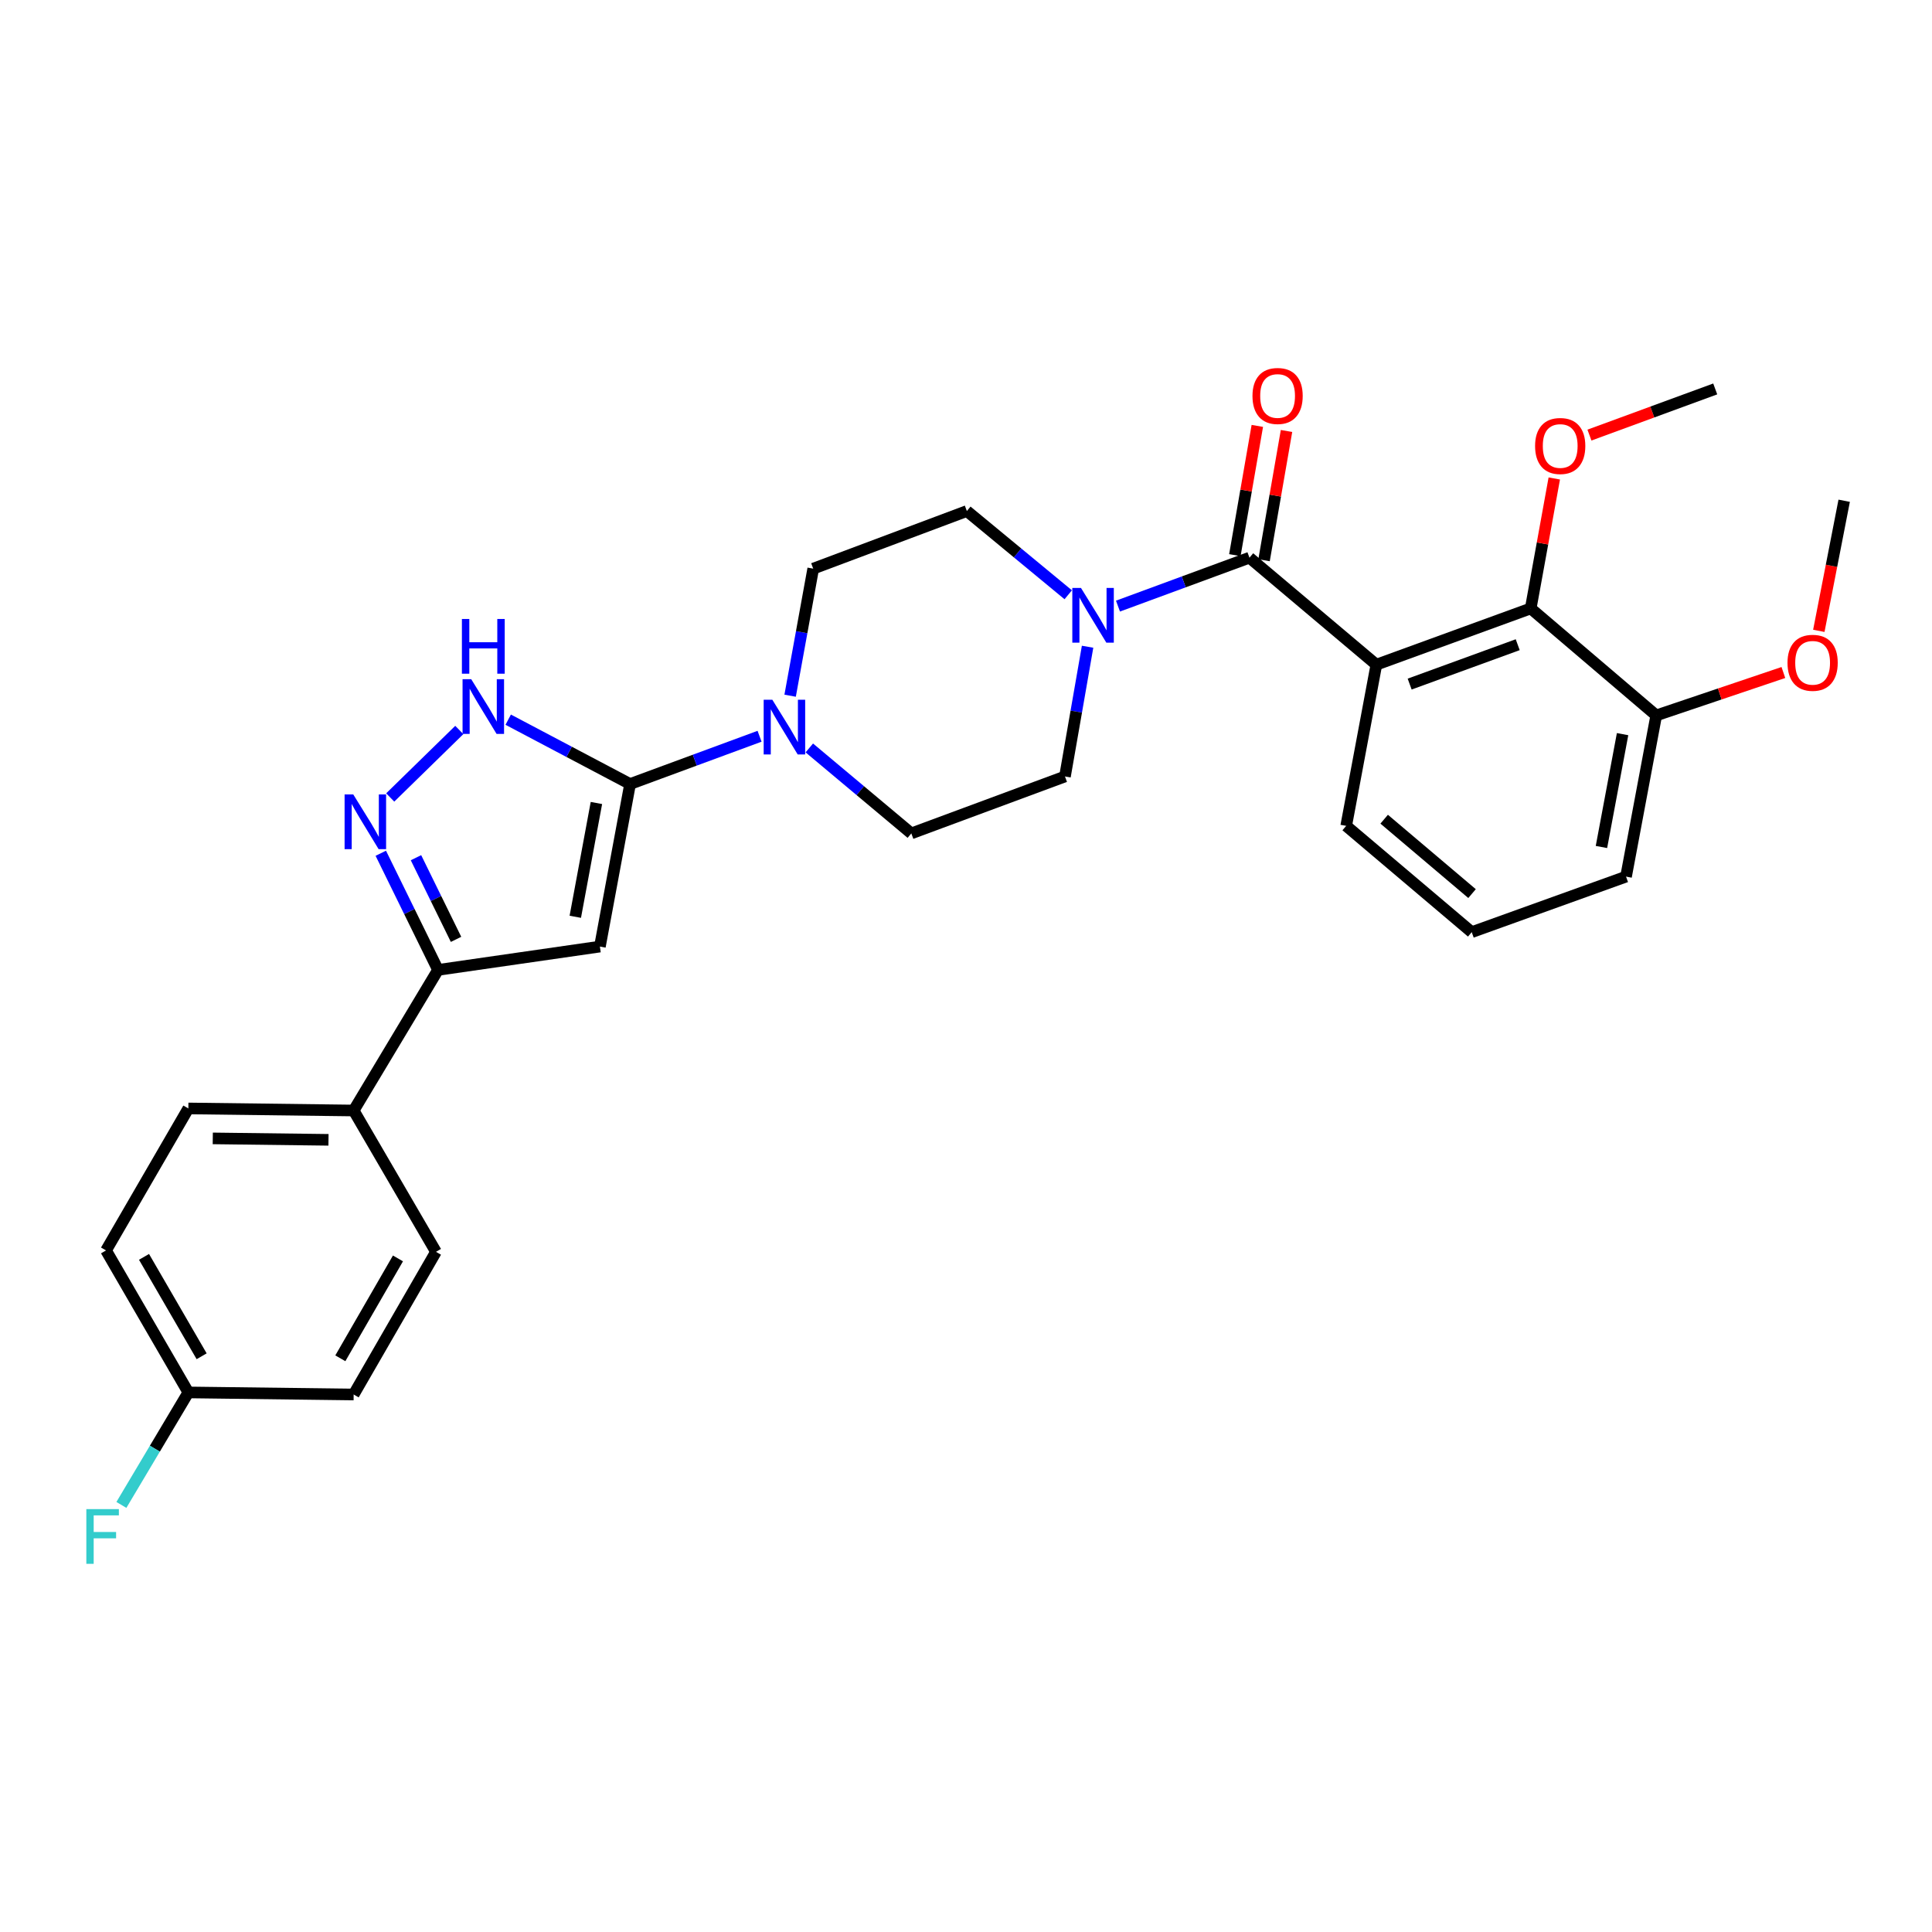 <?xml version='1.0' encoding='iso-8859-1'?>
<svg version='1.1' baseProfile='full'
              xmlns='http://www.w3.org/2000/svg'
                      xmlns:rdkit='http://www.rdkit.org/xml'
                      xmlns:xlink='http://www.w3.org/1999/xlink'
                  xml:space='preserve'
width='1000px' height='1000px' viewBox='0 0 1000 1000'>
<!-- END OF HEADER -->
<rect style='opacity:1.0;fill:#FFFFFF;stroke:none' width='1000' height='1000' x='0' y='0'> </rect>
<path class='bond-1' d='M 326.128,405.808 L 310.509,489.949' style='fill:none;fill-rule:evenodd;stroke:#000000;stroke-width:6px;stroke-linecap:butt;stroke-linejoin:miter;stroke-opacity:1' />
<path class='bond-1' d='M 308.704,415.63 L 297.771,474.528' style='fill:none;fill-rule:evenodd;stroke:#000000;stroke-width:6px;stroke-linecap:butt;stroke-linejoin:miter;stroke-opacity:1' />
<path class='bond-4' d='M 326.128,405.808 L 294.588,389.155' style='fill:none;fill-rule:evenodd;stroke:#000000;stroke-width:6px;stroke-linecap:butt;stroke-linejoin:miter;stroke-opacity:1' />
<path class='bond-4' d='M 294.588,389.155 L 263.047,372.502' style='fill:none;fill-rule:evenodd;stroke:#0000FF;stroke-width:6px;stroke-linecap:butt;stroke-linejoin:miter;stroke-opacity:1' />
<path class='bond-6' d='M 326.128,405.808 L 359.639,393.448' style='fill:none;fill-rule:evenodd;stroke:#000000;stroke-width:6px;stroke-linecap:butt;stroke-linejoin:miter;stroke-opacity:1' />
<path class='bond-6' d='M 359.639,393.448 L 393.149,381.087' style='fill:none;fill-rule:evenodd;stroke:#0000FF;stroke-width:6px;stroke-linecap:butt;stroke-linejoin:miter;stroke-opacity:1' />
<path class='bond-0' d='M 712.399,344.036 L 646.715,288.655' style='fill:none;fill-rule:evenodd;stroke:#000000;stroke-width:6px;stroke-linecap:butt;stroke-linejoin:miter;stroke-opacity:1' />
<path class='bond-8' d='M 712.399,344.036 L 792.296,314.918' style='fill:none;fill-rule:evenodd;stroke:#000000;stroke-width:6px;stroke-linecap:butt;stroke-linejoin:miter;stroke-opacity:1' />
<path class='bond-8' d='M 729.636,354.08 L 785.564,333.697' style='fill:none;fill-rule:evenodd;stroke:#000000;stroke-width:6px;stroke-linecap:butt;stroke-linejoin:miter;stroke-opacity:1' />
<path class='bond-18' d='M 712.399,344.036 L 696.788,427.47' style='fill:none;fill-rule:evenodd;stroke:#000000;stroke-width:6px;stroke-linecap:butt;stroke-linejoin:miter;stroke-opacity:1' />
<path class='bond-5' d='M 310.509,489.949 L 226.717,502.024' style='fill:none;fill-rule:evenodd;stroke:#000000;stroke-width:6px;stroke-linecap:butt;stroke-linejoin:miter;stroke-opacity:1' />
<path class='bond-2' d='M 646.715,288.655 L 612.691,301.188' style='fill:none;fill-rule:evenodd;stroke:#000000;stroke-width:6px;stroke-linecap:butt;stroke-linejoin:miter;stroke-opacity:1' />
<path class='bond-2' d='M 612.691,301.188 L 578.666,313.721' style='fill:none;fill-rule:evenodd;stroke:#0000FF;stroke-width:6px;stroke-linecap:butt;stroke-linejoin:miter;stroke-opacity:1' />
<path class='bond-10' d='M 654.271,289.968 L 660.085,256.519' style='fill:none;fill-rule:evenodd;stroke:#000000;stroke-width:6px;stroke-linecap:butt;stroke-linejoin:miter;stroke-opacity:1' />
<path class='bond-10' d='M 660.085,256.519 L 665.899,223.071' style='fill:none;fill-rule:evenodd;stroke:#FF0000;stroke-width:6px;stroke-linecap:butt;stroke-linejoin:miter;stroke-opacity:1' />
<path class='bond-10' d='M 639.159,287.341 L 644.973,253.893' style='fill:none;fill-rule:evenodd;stroke:#000000;stroke-width:6px;stroke-linecap:butt;stroke-linejoin:miter;stroke-opacity:1' />
<path class='bond-10' d='M 644.973,253.893 L 650.787,220.444' style='fill:none;fill-rule:evenodd;stroke:#FF0000;stroke-width:6px;stroke-linecap:butt;stroke-linejoin:miter;stroke-opacity:1' />
<path class='bond-3' d='M 201.977,412.77 L 237.735,377.835' style='fill:none;fill-rule:evenodd;stroke:#0000FF;stroke-width:6px;stroke-linecap:butt;stroke-linejoin:miter;stroke-opacity:1' />
<path class='bond-29' d='M 197.097,441.643 L 211.907,471.834' style='fill:none;fill-rule:evenodd;stroke:#0000FF;stroke-width:6px;stroke-linecap:butt;stroke-linejoin:miter;stroke-opacity:1' />
<path class='bond-29' d='M 211.907,471.834 L 226.717,502.024' style='fill:none;fill-rule:evenodd;stroke:#000000;stroke-width:6px;stroke-linecap:butt;stroke-linejoin:miter;stroke-opacity:1' />
<path class='bond-29' d='M 215.311,443.945 L 225.678,465.078' style='fill:none;fill-rule:evenodd;stroke:#0000FF;stroke-width:6px;stroke-linecap:butt;stroke-linejoin:miter;stroke-opacity:1' />
<path class='bond-29' d='M 225.678,465.078 L 236.045,486.212' style='fill:none;fill-rule:evenodd;stroke:#000000;stroke-width:6px;stroke-linecap:butt;stroke-linejoin:miter;stroke-opacity:1' />
<path class='bond-9' d='M 226.717,502.024 L 183.053,574.798' style='fill:none;fill-rule:evenodd;stroke:#000000;stroke-width:6px;stroke-linecap:butt;stroke-linejoin:miter;stroke-opacity:1' />
<path class='bond-12' d='M 408.969,360.097 L 414.945,327.213' style='fill:none;fill-rule:evenodd;stroke:#0000FF;stroke-width:6px;stroke-linecap:butt;stroke-linejoin:miter;stroke-opacity:1' />
<path class='bond-12' d='M 414.945,327.213 L 420.921,294.33' style='fill:none;fill-rule:evenodd;stroke:#000000;stroke-width:6px;stroke-linecap:butt;stroke-linejoin:miter;stroke-opacity:1' />
<path class='bond-14' d='M 418.9,387.134 L 445.3,409.253' style='fill:none;fill-rule:evenodd;stroke:#0000FF;stroke-width:6px;stroke-linecap:butt;stroke-linejoin:miter;stroke-opacity:1' />
<path class='bond-14' d='M 445.3,409.253 L 471.701,431.372' style='fill:none;fill-rule:evenodd;stroke:#000000;stroke-width:6px;stroke-linecap:butt;stroke-linejoin:miter;stroke-opacity:1' />
<path class='bond-7' d='M 562.932,334.749 L 557.078,368.327' style='fill:none;fill-rule:evenodd;stroke:#0000FF;stroke-width:6px;stroke-linecap:butt;stroke-linejoin:miter;stroke-opacity:1' />
<path class='bond-7' d='M 557.078,368.327 L 551.224,401.905' style='fill:none;fill-rule:evenodd;stroke:#000000;stroke-width:6px;stroke-linecap:butt;stroke-linejoin:miter;stroke-opacity:1' />
<path class='bond-30' d='M 552.911,307.851 L 526.678,286.182' style='fill:none;fill-rule:evenodd;stroke:#0000FF;stroke-width:6px;stroke-linecap:butt;stroke-linejoin:miter;stroke-opacity:1' />
<path class='bond-30' d='M 526.678,286.182 L 500.444,264.513' style='fill:none;fill-rule:evenodd;stroke:#000000;stroke-width:6px;stroke-linecap:butt;stroke-linejoin:miter;stroke-opacity:1' />
<path class='bond-15' d='M 792.296,314.918 L 857.264,370.299' style='fill:none;fill-rule:evenodd;stroke:#000000;stroke-width:6px;stroke-linecap:butt;stroke-linejoin:miter;stroke-opacity:1' />
<path class='bond-19' d='M 792.296,314.918 L 798.395,281.288' style='fill:none;fill-rule:evenodd;stroke:#000000;stroke-width:6px;stroke-linecap:butt;stroke-linejoin:miter;stroke-opacity:1' />
<path class='bond-19' d='M 798.395,281.288 L 804.494,247.658' style='fill:none;fill-rule:evenodd;stroke:#FF0000;stroke-width:6px;stroke-linecap:butt;stroke-linejoin:miter;stroke-opacity:1' />
<path class='bond-16' d='M 183.053,574.798 L 97.489,573.732' style='fill:none;fill-rule:evenodd;stroke:#000000;stroke-width:6px;stroke-linecap:butt;stroke-linejoin:miter;stroke-opacity:1' />
<path class='bond-16' d='M 170.027,589.975 L 110.132,589.23' style='fill:none;fill-rule:evenodd;stroke:#000000;stroke-width:6px;stroke-linecap:butt;stroke-linejoin:miter;stroke-opacity:1' />
<path class='bond-17' d='M 183.053,574.798 L 225.66,647.946' style='fill:none;fill-rule:evenodd;stroke:#000000;stroke-width:6px;stroke-linecap:butt;stroke-linejoin:miter;stroke-opacity:1' />
<path class='bond-11' d='M 551.224,401.905 L 471.701,431.372' style='fill:none;fill-rule:evenodd;stroke:#000000;stroke-width:6px;stroke-linecap:butt;stroke-linejoin:miter;stroke-opacity:1' />
<path class='bond-13' d='M 420.921,294.33 L 500.444,264.513' style='fill:none;fill-rule:evenodd;stroke:#000000;stroke-width:6px;stroke-linecap:butt;stroke-linejoin:miter;stroke-opacity:1' />
<path class='bond-24' d='M 857.264,370.299 L 890.169,359.193' style='fill:none;fill-rule:evenodd;stroke:#000000;stroke-width:6px;stroke-linecap:butt;stroke-linejoin:miter;stroke-opacity:1' />
<path class='bond-24' d='M 890.169,359.193 L 923.074,348.088' style='fill:none;fill-rule:evenodd;stroke:#FF0000;stroke-width:6px;stroke-linecap:butt;stroke-linejoin:miter;stroke-opacity:1' />
<path class='bond-32' d='M 857.264,370.299 L 841.636,453.741' style='fill:none;fill-rule:evenodd;stroke:#000000;stroke-width:6px;stroke-linecap:butt;stroke-linejoin:miter;stroke-opacity:1' />
<path class='bond-32' d='M 839.843,379.992 L 828.904,438.401' style='fill:none;fill-rule:evenodd;stroke:#000000;stroke-width:6px;stroke-linecap:butt;stroke-linejoin:miter;stroke-opacity:1' />
<path class='bond-22' d='M 97.489,573.732 L 54.881,647.222' style='fill:none;fill-rule:evenodd;stroke:#000000;stroke-width:6px;stroke-linecap:butt;stroke-linejoin:miter;stroke-opacity:1' />
<path class='bond-21' d='M 225.66,647.946 L 183.053,721.793' style='fill:none;fill-rule:evenodd;stroke:#000000;stroke-width:6px;stroke-linecap:butt;stroke-linejoin:miter;stroke-opacity:1' />
<path class='bond-21' d='M 205.983,651.358 L 176.158,703.051' style='fill:none;fill-rule:evenodd;stroke:#000000;stroke-width:6px;stroke-linecap:butt;stroke-linejoin:miter;stroke-opacity:1' />
<path class='bond-25' d='M 696.788,427.47 L 761.764,482.484' style='fill:none;fill-rule:evenodd;stroke:#000000;stroke-width:6px;stroke-linecap:butt;stroke-linejoin:miter;stroke-opacity:1' />
<path class='bond-25' d='M 716.446,424.016 L 761.929,462.526' style='fill:none;fill-rule:evenodd;stroke:#000000;stroke-width:6px;stroke-linecap:butt;stroke-linejoin:miter;stroke-opacity:1' />
<path class='bond-27' d='M 822.695,225.204 L 855.246,213.257' style='fill:none;fill-rule:evenodd;stroke:#FF0000;stroke-width:6px;stroke-linecap:butt;stroke-linejoin:miter;stroke-opacity:1' />
<path class='bond-27' d='M 855.246,213.257 L 887.797,201.309' style='fill:none;fill-rule:evenodd;stroke:#000000;stroke-width:6px;stroke-linecap:butt;stroke-linejoin:miter;stroke-opacity:1' />
<path class='bond-20' d='M 97.489,720.72 L 183.053,721.793' style='fill:none;fill-rule:evenodd;stroke:#000000;stroke-width:6px;stroke-linecap:butt;stroke-linejoin:miter;stroke-opacity:1' />
<path class='bond-23' d='M 97.489,720.72 L 80.159,749.832' style='fill:none;fill-rule:evenodd;stroke:#000000;stroke-width:6px;stroke-linecap:butt;stroke-linejoin:miter;stroke-opacity:1' />
<path class='bond-23' d='M 80.159,749.832 L 62.829,778.945' style='fill:none;fill-rule:evenodd;stroke:#33CCCC;stroke-width:6px;stroke-linecap:butt;stroke-linejoin:miter;stroke-opacity:1' />
<path class='bond-31' d='M 97.489,720.72 L 54.881,647.222' style='fill:none;fill-rule:evenodd;stroke:#000000;stroke-width:6px;stroke-linecap:butt;stroke-linejoin:miter;stroke-opacity:1' />
<path class='bond-31' d='M 104.367,702.002 L 74.542,650.554' style='fill:none;fill-rule:evenodd;stroke:#000000;stroke-width:6px;stroke-linecap:butt;stroke-linejoin:miter;stroke-opacity:1' />
<path class='bond-28' d='M 941.418,326.525 L 947.982,292.856' style='fill:none;fill-rule:evenodd;stroke:#FF0000;stroke-width:6px;stroke-linecap:butt;stroke-linejoin:miter;stroke-opacity:1' />
<path class='bond-28' d='M 947.982,292.856 L 954.545,259.187' style='fill:none;fill-rule:evenodd;stroke:#000000;stroke-width:6px;stroke-linecap:butt;stroke-linejoin:miter;stroke-opacity:1' />
<path class='bond-26' d='M 761.764,482.484 L 841.636,453.741' style='fill:none;fill-rule:evenodd;stroke:#000000;stroke-width:6px;stroke-linecap:butt;stroke-linejoin:miter;stroke-opacity:1' />
<path  class='atom-4' d='M 182.843 411.188
L 192.123 426.188
Q 193.043 427.668, 194.523 430.348
Q 196.003 433.028, 196.083 433.188
L 196.083 411.188
L 199.843 411.188
L 199.843 439.508
L 195.963 439.508
L 186.003 423.108
Q 184.843 421.188, 183.603 418.988
Q 182.403 416.788, 182.043 416.108
L 182.043 439.508
L 178.363 439.508
L 178.363 411.188
L 182.843 411.188
' fill='#0000FF'/>
<path  class='atom-5' d='M 243.899 351.537
L 253.179 366.537
Q 254.099 368.017, 255.579 370.697
Q 257.059 373.377, 257.139 373.537
L 257.139 351.537
L 260.899 351.537
L 260.899 379.857
L 257.019 379.857
L 247.059 363.457
Q 245.899 361.537, 244.659 359.337
Q 243.459 357.137, 243.099 356.457
L 243.099 379.857
L 239.419 379.857
L 239.419 351.537
L 243.899 351.537
' fill='#0000FF'/>
<path  class='atom-5' d='M 239.079 320.385
L 242.919 320.385
L 242.919 332.425
L 257.399 332.425
L 257.399 320.385
L 261.239 320.385
L 261.239 348.705
L 257.399 348.705
L 257.399 335.625
L 242.919 335.625
L 242.919 348.705
L 239.079 348.705
L 239.079 320.385
' fill='#0000FF'/>
<path  class='atom-7' d='M 399.757 362.181
L 409.037 377.181
Q 409.957 378.661, 411.437 381.341
Q 412.917 384.021, 412.997 384.181
L 412.997 362.181
L 416.757 362.181
L 416.757 390.501
L 412.877 390.501
L 402.917 374.101
Q 401.757 372.181, 400.517 369.981
Q 399.317 367.781, 398.957 367.101
L 398.957 390.501
L 395.277 390.501
L 395.277 362.181
L 399.757 362.181
' fill='#0000FF'/>
<path  class='atom-8' d='M 559.51 304.311
L 568.79 319.311
Q 569.71 320.791, 571.19 323.471
Q 572.67 326.151, 572.75 326.311
L 572.75 304.311
L 576.51 304.311
L 576.51 332.631
L 572.63 332.631
L 562.67 316.231
Q 561.51 314.311, 560.27 312.111
Q 559.07 309.911, 558.71 309.231
L 558.71 332.631
L 555.03 332.631
L 555.03 304.311
L 559.51 304.311
' fill='#0000FF'/>
<path  class='atom-11' d='M 648.279 204.951
Q 648.279 198.151, 651.639 194.351
Q 654.999 190.551, 661.279 190.551
Q 667.559 190.551, 670.919 194.351
Q 674.279 198.151, 674.279 204.951
Q 674.279 211.831, 670.879 215.751
Q 667.479 219.631, 661.279 219.631
Q 655.039 219.631, 651.639 215.751
Q 648.279 211.871, 648.279 204.951
M 661.279 216.431
Q 665.599 216.431, 667.919 213.551
Q 670.279 210.631, 670.279 204.951
Q 670.279 199.391, 667.919 196.591
Q 665.599 193.751, 661.279 193.751
Q 656.959 193.751, 654.599 196.551
Q 652.279 199.351, 652.279 204.951
Q 652.279 210.671, 654.599 213.551
Q 656.959 216.431, 661.279 216.431
' fill='#FF0000'/>
<path  class='atom-20' d='M 794.558 230.84
Q 794.558 224.04, 797.918 220.24
Q 801.278 216.44, 807.558 216.44
Q 813.838 216.44, 817.198 220.24
Q 820.558 224.04, 820.558 230.84
Q 820.558 237.72, 817.158 241.64
Q 813.758 245.52, 807.558 245.52
Q 801.318 245.52, 797.918 241.64
Q 794.558 237.76, 794.558 230.84
M 807.558 242.32
Q 811.878 242.32, 814.198 239.44
Q 816.558 236.52, 816.558 230.84
Q 816.558 225.28, 814.198 222.48
Q 811.878 219.64, 807.558 219.64
Q 803.238 219.64, 800.878 222.44
Q 798.558 225.24, 798.558 230.84
Q 798.558 236.56, 800.878 239.44
Q 803.238 242.32, 807.558 242.32
' fill='#FF0000'/>
<path  class='atom-24' d='M 44.689 781.114
L 61.529 781.114
L 61.529 784.354
L 48.489 784.354
L 48.489 792.954
L 60.089 792.954
L 60.089 796.234
L 48.489 796.234
L 48.489 809.434
L 44.689 809.434
L 44.689 781.114
' fill='#33CCCC'/>
<path  class='atom-25' d='M 925.21 343.059
Q 925.21 336.259, 928.57 332.459
Q 931.93 328.659, 938.21 328.659
Q 944.49 328.659, 947.85 332.459
Q 951.21 336.259, 951.21 343.059
Q 951.21 349.939, 947.81 353.859
Q 944.41 357.739, 938.21 357.739
Q 931.97 357.739, 928.57 353.859
Q 925.21 349.979, 925.21 343.059
M 938.21 354.539
Q 942.53 354.539, 944.85 351.659
Q 947.21 348.739, 947.21 343.059
Q 947.21 337.499, 944.85 334.699
Q 942.53 331.859, 938.21 331.859
Q 933.89 331.859, 931.53 334.659
Q 929.21 337.459, 929.21 343.059
Q 929.21 348.779, 931.53 351.659
Q 933.89 354.539, 938.21 354.539
' fill='#FF0000'/>
</svg>

